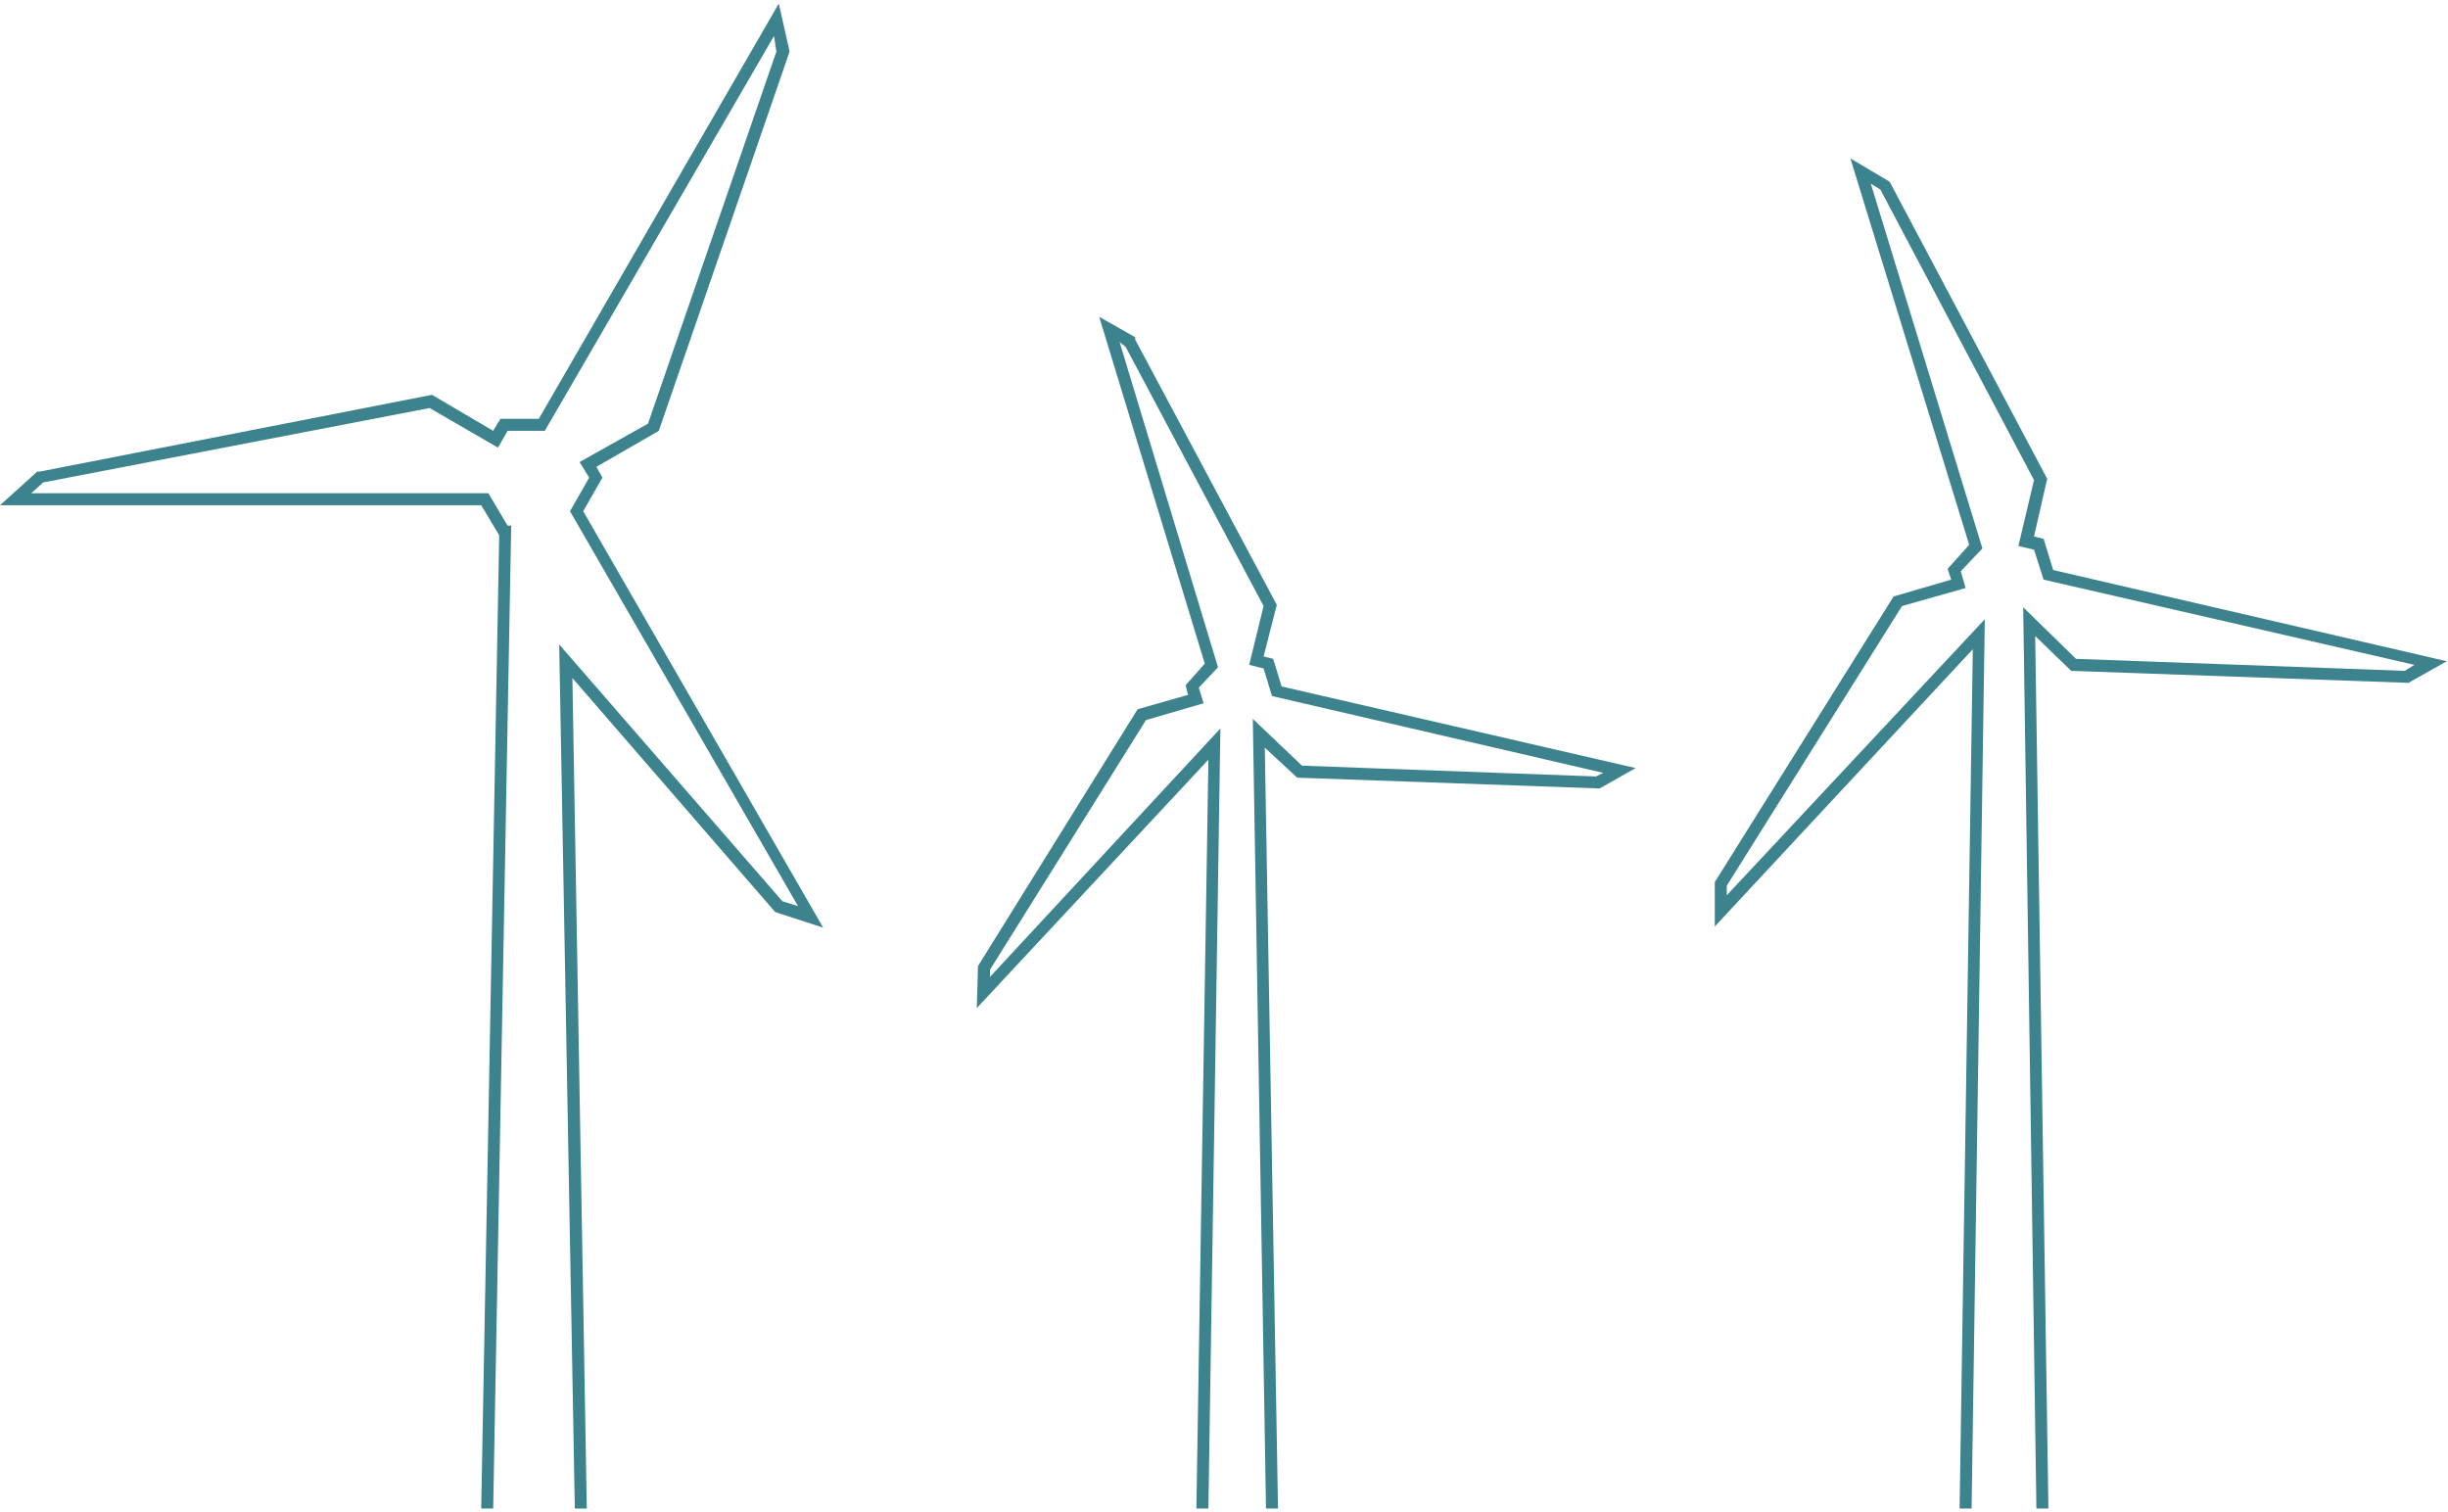<?xml version="1.0" encoding="UTF-8"?>
<svg xmlns="http://www.w3.org/2000/svg" id="a" viewBox="0 0 204 126">
  <polygon points="101.7 60.7 82.5 81.4 82.5 80.8 95.5 60 100.3 58.6 99.9 57.3 101.5 55.6 93.3 28.5 93.8 28.9 105.3 50.5 104.1 55.4 105.3 55.7 106 58 133.6 64.4 133 64.7 108.5 63.8 104.4 59.9 105.5 125.7 106.5 125.7 105.4 62.3 108.1 64.8 133.3 65.7 136.3 64 106.8 57.2 106.1 54.9 105.3 54.7 106.4 50.4 94.6 28.3 94.6 28.1 91.6 26.4 100.4 55.3 98.8 57.1 99 57.9 94.8 59.1 81.5 80.5 81.4 84 100.7 63.3 99.7 125.7 100.7 125.7 101.7 60.7" fill="#3d838e"></polygon>
  <polygon points="172.6 55.9 200.7 56.9 203.9 55.1 171.1 47.5 170.3 44.9 169.5 44.7 170.6 39.9 157.5 15.2 157.4 15.1 154.2 13.2 164.1 45.4 162.3 47.4 162.6 48.3 157.8 49.7 142.9 73.5 142.9 77.2 164.4 54.1 163.3 125.7 164.3 125.7 165.4 51.6 143.9 74.6 143.9 73.8 158.5 50.5 163.8 49 163.4 47.6 165.2 45.7 155.9 15.3 156.7 15.8 169.5 40 168.2 45.5 169.5 45.8 170.3 48.3 201.2 55.4 200.4 55.9 173 54.9 168.6 50.6 169.7 125.7 170.7 125.7 169.6 53 172.6 55.9" fill="#3d838e"></polygon>
  <polygon points="42.6 43.8 42.3 43.8 40.7 41.1 2.6 41.1 3.6 40.2 35.8 34 41.5 37.3 42.3 35.9 45.4 35.9 64.5 3 64.7 4.3 54 35.3 48.3 38.5 49.1 39.8 47.5 42.6 66.5 75.5 65.2 75.1 46.6 53.7 47.9 125.7 48.9 125.7 47.7 56.5 64.6 76 68.6 77.3 48.6 42.6 50.2 39.8 49.7 38.9 54.9 35.9 65.8 4.3 64.9 .3 44.9 34.9 41.7 34.9 41.1 35.9 36 32.9 3.3 39.3 3.1 39.3 0 42.1 40.1 42.1 41.6 44.6 40.1 125.7 41.1 125.7 42.6 43.8" fill="#3d838e"></polygon>
</svg>
